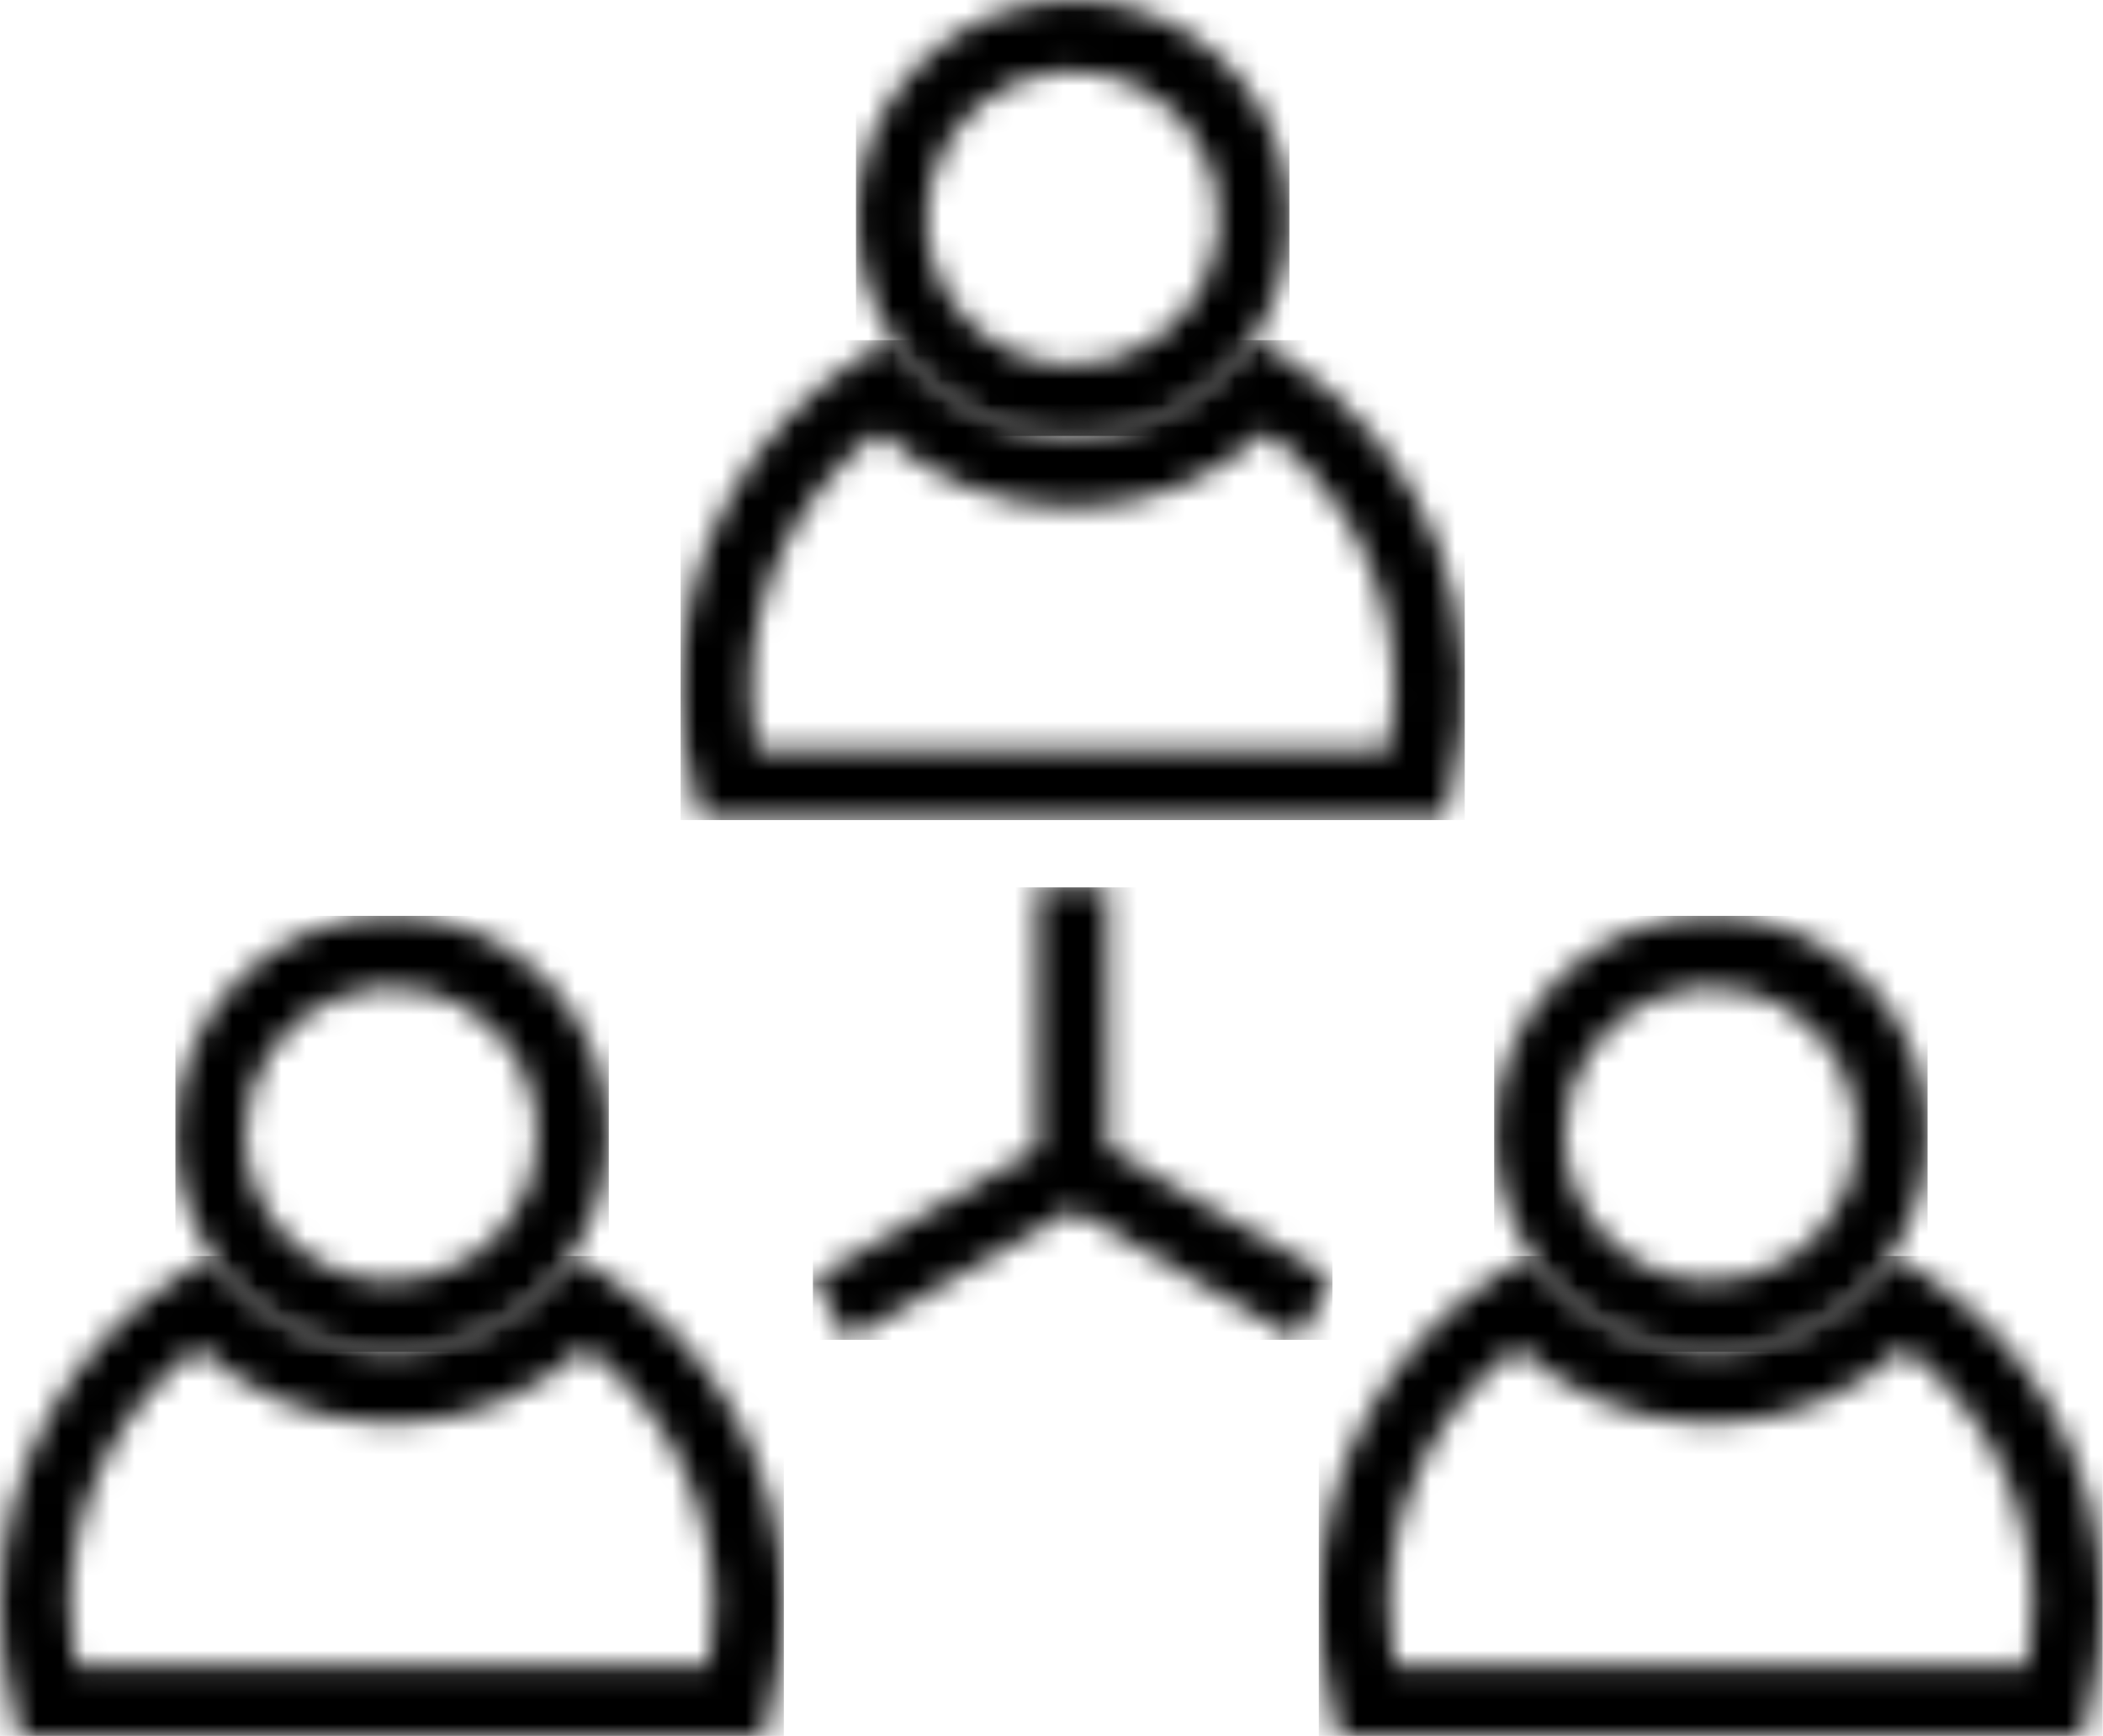<svg width="86" height="71" viewBox="0 0 86 71" fill="none" xmlns="http://www.w3.org/2000/svg">
<mask id="mask0_251_282" style="mask-type:luminance" maskUnits="userSpaceOnUse" x="7" y="37" width="18" height="19">
<path d="M10.022 46.373C10.024 45.183 10.378 44.021 11.037 43.033C11.696 42.045 12.632 41.275 13.726 40.822C14.819 40.368 16.022 40.251 17.182 40.485C18.342 40.719 19.407 41.294 20.243 42.136C21.078 42.978 21.647 44.051 21.876 45.218C22.106 46.386 21.987 47.596 21.534 48.695C21.08 49.794 20.313 50.733 19.329 51.394C18.345 52.055 17.189 52.407 16.006 52.407C15.219 52.407 14.44 52.251 13.713 51.948C12.986 51.645 12.325 51.2 11.769 50.639C11.213 50.079 10.773 49.413 10.473 48.681C10.173 47.949 10.02 47.165 10.022 46.373ZM7.158 46.373C7.161 48.135 7.683 49.857 8.658 51.321C9.633 52.784 11.017 53.925 12.636 54.598C14.254 55.27 16.035 55.446 17.753 55.101C19.47 54.757 21.048 53.908 22.287 52.662C23.525 51.416 24.369 49.829 24.711 48.102C25.054 46.374 24.879 44.582 24.21 42.954C23.541 41.326 22.408 39.933 20.953 38.953C19.498 37.972 17.786 37.447 16.035 37.444C14.868 37.442 13.713 37.672 12.636 38.12C11.558 38.568 10.579 39.226 9.754 40.055C8.929 40.885 8.276 41.87 7.83 42.954C7.385 44.038 7.156 45.2 7.158 46.373Z" fill="white"/>
</mask>
<g mask="url(#mask0_251_282)">
<path d="M24.897 37.459H7.173V55.288H24.897V37.459Z" fill="black"/>
</g>
<mask id="mask1_251_282" style="mask-type:luminance" maskUnits="userSpaceOnUse" x="-1" y="51" width="34" height="21">
<path d="M23.952 55.129C25.582 56.36 26.905 57.956 27.815 59.791C28.725 61.626 29.196 63.65 29.192 65.7C29.187 66.512 29.11 67.322 28.963 68.12H3.092C2.945 67.322 2.868 66.512 2.863 65.7C2.856 63.651 3.325 61.628 4.232 59.792C5.139 57.957 6.46 56.361 8.089 55.129C10.258 57.112 13.083 58.21 16.013 58.21C18.944 58.21 21.769 57.112 23.937 55.129M22.678 52.249C21.846 53.204 20.821 53.969 19.672 54.493C18.522 55.017 17.275 55.288 16.013 55.288C14.751 55.288 13.504 55.017 12.355 54.493C11.205 53.969 10.181 53.204 9.349 52.249L8.59 51.371L7.559 52.033C5.243 53.471 3.332 55.483 2.008 57.875C0.685 60.268 -0.007 62.962 1.4178e-05 65.7C-0.01 67.16 0.183 68.614 0.573 70.021L0.859 71.072H31.196L31.497 70.021C31.875 68.612 32.063 67.159 32.055 65.7C32.065 62.966 31.379 60.276 30.064 57.883C28.748 55.491 26.846 53.477 24.539 52.033L23.508 51.371L22.678 52.249Z" fill="white"/>
</mask>
<g mask="url(#mask1_251_282)">
<path d="M32.055 51.371H-0V71H32.055V51.371Z" fill="black"/>
</g>
<mask id="mask2_251_282" style="mask-type:luminance" maskUnits="userSpaceOnUse" x="35" y="0" width="18" height="18">
<path d="M37.882 8.915C37.882 7.724 38.233 6.56 38.89 5.57C39.548 4.58 40.483 3.809 41.576 3.353C42.67 2.897 43.873 2.778 45.034 3.01C46.194 3.243 47.261 3.816 48.098 4.658C48.935 5.5 49.505 6.572 49.736 7.74C49.967 8.908 49.848 10.118 49.395 11.218C48.942 12.318 48.175 13.258 47.191 13.92C46.207 14.581 45.05 14.934 43.866 14.934C43.08 14.934 42.302 14.779 41.576 14.476C40.85 14.174 40.19 13.73 39.635 13.171C39.079 12.612 38.638 11.949 38.337 11.218C38.037 10.488 37.882 9.705 37.882 8.915ZM35.019 8.915C35.019 10.678 35.539 12.402 36.513 13.869C37.487 15.335 38.872 16.478 40.492 17.152C42.113 17.826 43.895 18.002 45.615 17.657C47.334 17.312 48.913 16.461 50.152 15.213C51.391 13.965 52.234 12.375 52.574 10.645C52.914 8.915 52.737 7.122 52.064 5.493C51.391 3.864 50.253 2.473 48.794 1.495C47.334 0.518 45.62 -0.003 43.866 4.0089e-06C41.516 4.0089e-06 39.262 0.939 37.6 2.611C35.938 4.283 35.004 6.55 35.004 8.915" fill="white"/>
</mask>
<g mask="url(#mask2_251_282)">
<path d="M52.728 0H35.004V17.829H52.728V0Z" fill="black"/>
</g>
<mask id="mask3_251_282" style="mask-type:luminance" maskUnits="userSpaceOnUse" x="27" y="13" width="33" height="21">
<path d="M51.783 17.656C53.412 18.888 54.734 20.485 55.644 22.32C56.553 24.154 57.025 26.177 57.023 28.227C57.026 29.039 56.95 29.85 56.794 30.647H30.924C30.78 29.848 30.708 29.038 30.709 28.227C30.705 26.177 31.176 24.153 32.086 22.318C32.995 20.483 34.318 18.887 35.949 17.656C38.111 19.647 40.935 20.751 43.866 20.751C46.797 20.751 49.621 19.647 51.783 17.656ZM50.523 14.776C49.689 15.726 48.663 16.488 47.514 17.009C46.365 17.53 45.12 17.8 43.859 17.8C42.599 17.8 41.352 17.53 40.204 17.009C39.055 16.488 38.029 15.726 37.195 14.776L36.393 13.854L35.362 14.502C33.053 15.946 31.149 17.959 29.831 20.351C28.513 22.743 27.825 25.435 27.832 28.17C27.827 29.605 28.02 31.035 28.404 32.418L28.691 33.484H59.028L59.328 32.418C60.242 29.076 60.058 25.527 58.804 22.299C57.55 19.071 55.294 16.336 52.37 14.502L51.34 13.854L50.523 14.776Z" fill="white"/>
</mask>
<g mask="url(#mask3_251_282)">
<path d="M59.901 13.912H27.831V33.541H59.901V13.912Z" fill="black"/>
</g>
<mask id="mask4_251_282" style="mask-type:luminance" maskUnits="userSpaceOnUse" x="61" y="37" width="18" height="19">
<path d="M63.981 46.373C63.984 45.183 64.337 44.021 64.996 43.033C65.656 42.045 66.591 41.275 67.685 40.822C68.779 40.368 69.982 40.251 71.142 40.485C72.302 40.719 73.367 41.294 74.202 42.136C75.037 42.978 75.606 44.051 75.836 45.218C76.066 46.386 75.946 47.596 75.493 48.695C75.04 49.794 74.272 50.733 73.289 51.394C72.305 52.055 71.148 52.407 69.965 52.407C69.178 52.407 68.399 52.251 67.672 51.948C66.945 51.645 66.285 51.2 65.729 50.639C65.173 50.079 64.732 49.413 64.433 48.681C64.133 47.949 63.979 47.165 63.981 46.373ZM61.118 46.373C61.12 48.136 61.643 49.859 62.619 51.324C63.595 52.788 64.981 53.928 66.602 54.6C68.222 55.272 70.004 55.446 71.723 55.099C73.441 54.752 75.019 53.901 76.256 52.652C77.494 51.404 78.335 49.814 78.674 48.084C79.013 46.354 78.835 44.562 78.162 42.934C77.488 41.306 76.35 39.916 74.891 38.939C73.432 37.961 71.718 37.441 69.965 37.444C67.615 37.444 65.361 38.383 63.699 40.055C62.037 41.727 61.103 43.995 61.103 46.359" fill="white"/>
</mask>
<g mask="url(#mask4_251_282)">
<path d="M78.827 37.459H61.103V55.288H78.827V37.459Z" fill="black"/>
</g>
<mask id="mask5_251_282" style="mask-type:luminance" maskUnits="userSpaceOnUse" x="53" y="51" width="33" height="21">
<path d="M77.882 55.129C79.516 56.357 80.841 57.953 81.75 59.789C82.66 61.624 83.13 63.649 83.122 65.7C83.123 66.511 83.051 67.321 82.908 68.12H57.038C56.883 67.323 56.806 66.512 56.808 65.7C56.801 63.649 57.27 61.624 58.18 59.789C59.09 57.953 60.415 56.357 62.048 55.129C64.215 57.111 67.037 58.209 69.965 58.209C72.893 58.209 75.716 57.111 77.882 55.129ZM76.637 52.249C75.805 53.204 74.78 53.969 73.631 54.493C72.482 55.017 71.234 55.288 69.973 55.288C68.711 55.288 67.463 55.017 66.314 54.493C65.165 53.969 64.14 53.204 63.308 52.249L62.492 51.327L61.461 51.99C59.152 53.433 57.248 55.447 55.93 57.839C54.612 60.231 53.924 62.922 53.931 65.657C53.928 67.117 54.12 68.57 54.503 69.978L54.79 71.029H85.141L85.427 69.978C85.81 68.57 86.003 67.117 86 65.657C86.007 62.922 85.319 60.231 84.001 57.839C82.683 55.447 80.779 53.433 78.469 51.99L77.439 51.327L76.637 52.249Z" fill="white"/>
</mask>
<g mask="url(#mask5_251_282)">
<path d="M85.986 51.371H53.931V71H85.986V51.371Z" fill="black"/>
</g>
<mask id="mask6_251_282" style="mask-type:luminance" maskUnits="userSpaceOnUse" x="33" y="36" width="22" height="19">
<path d="M42.42 36.292V46.964L33.243 52.307L34.675 54.798L43.866 49.47L53.057 54.798L54.489 52.307L45.298 46.964V36.292H42.42Z" fill="white"/>
</mask>
<g mask="url(#mask6_251_282)">
<path d="M54.489 36.292H33.243V54.798H54.489V36.292Z" fill="black"/>
</g>
</svg>
